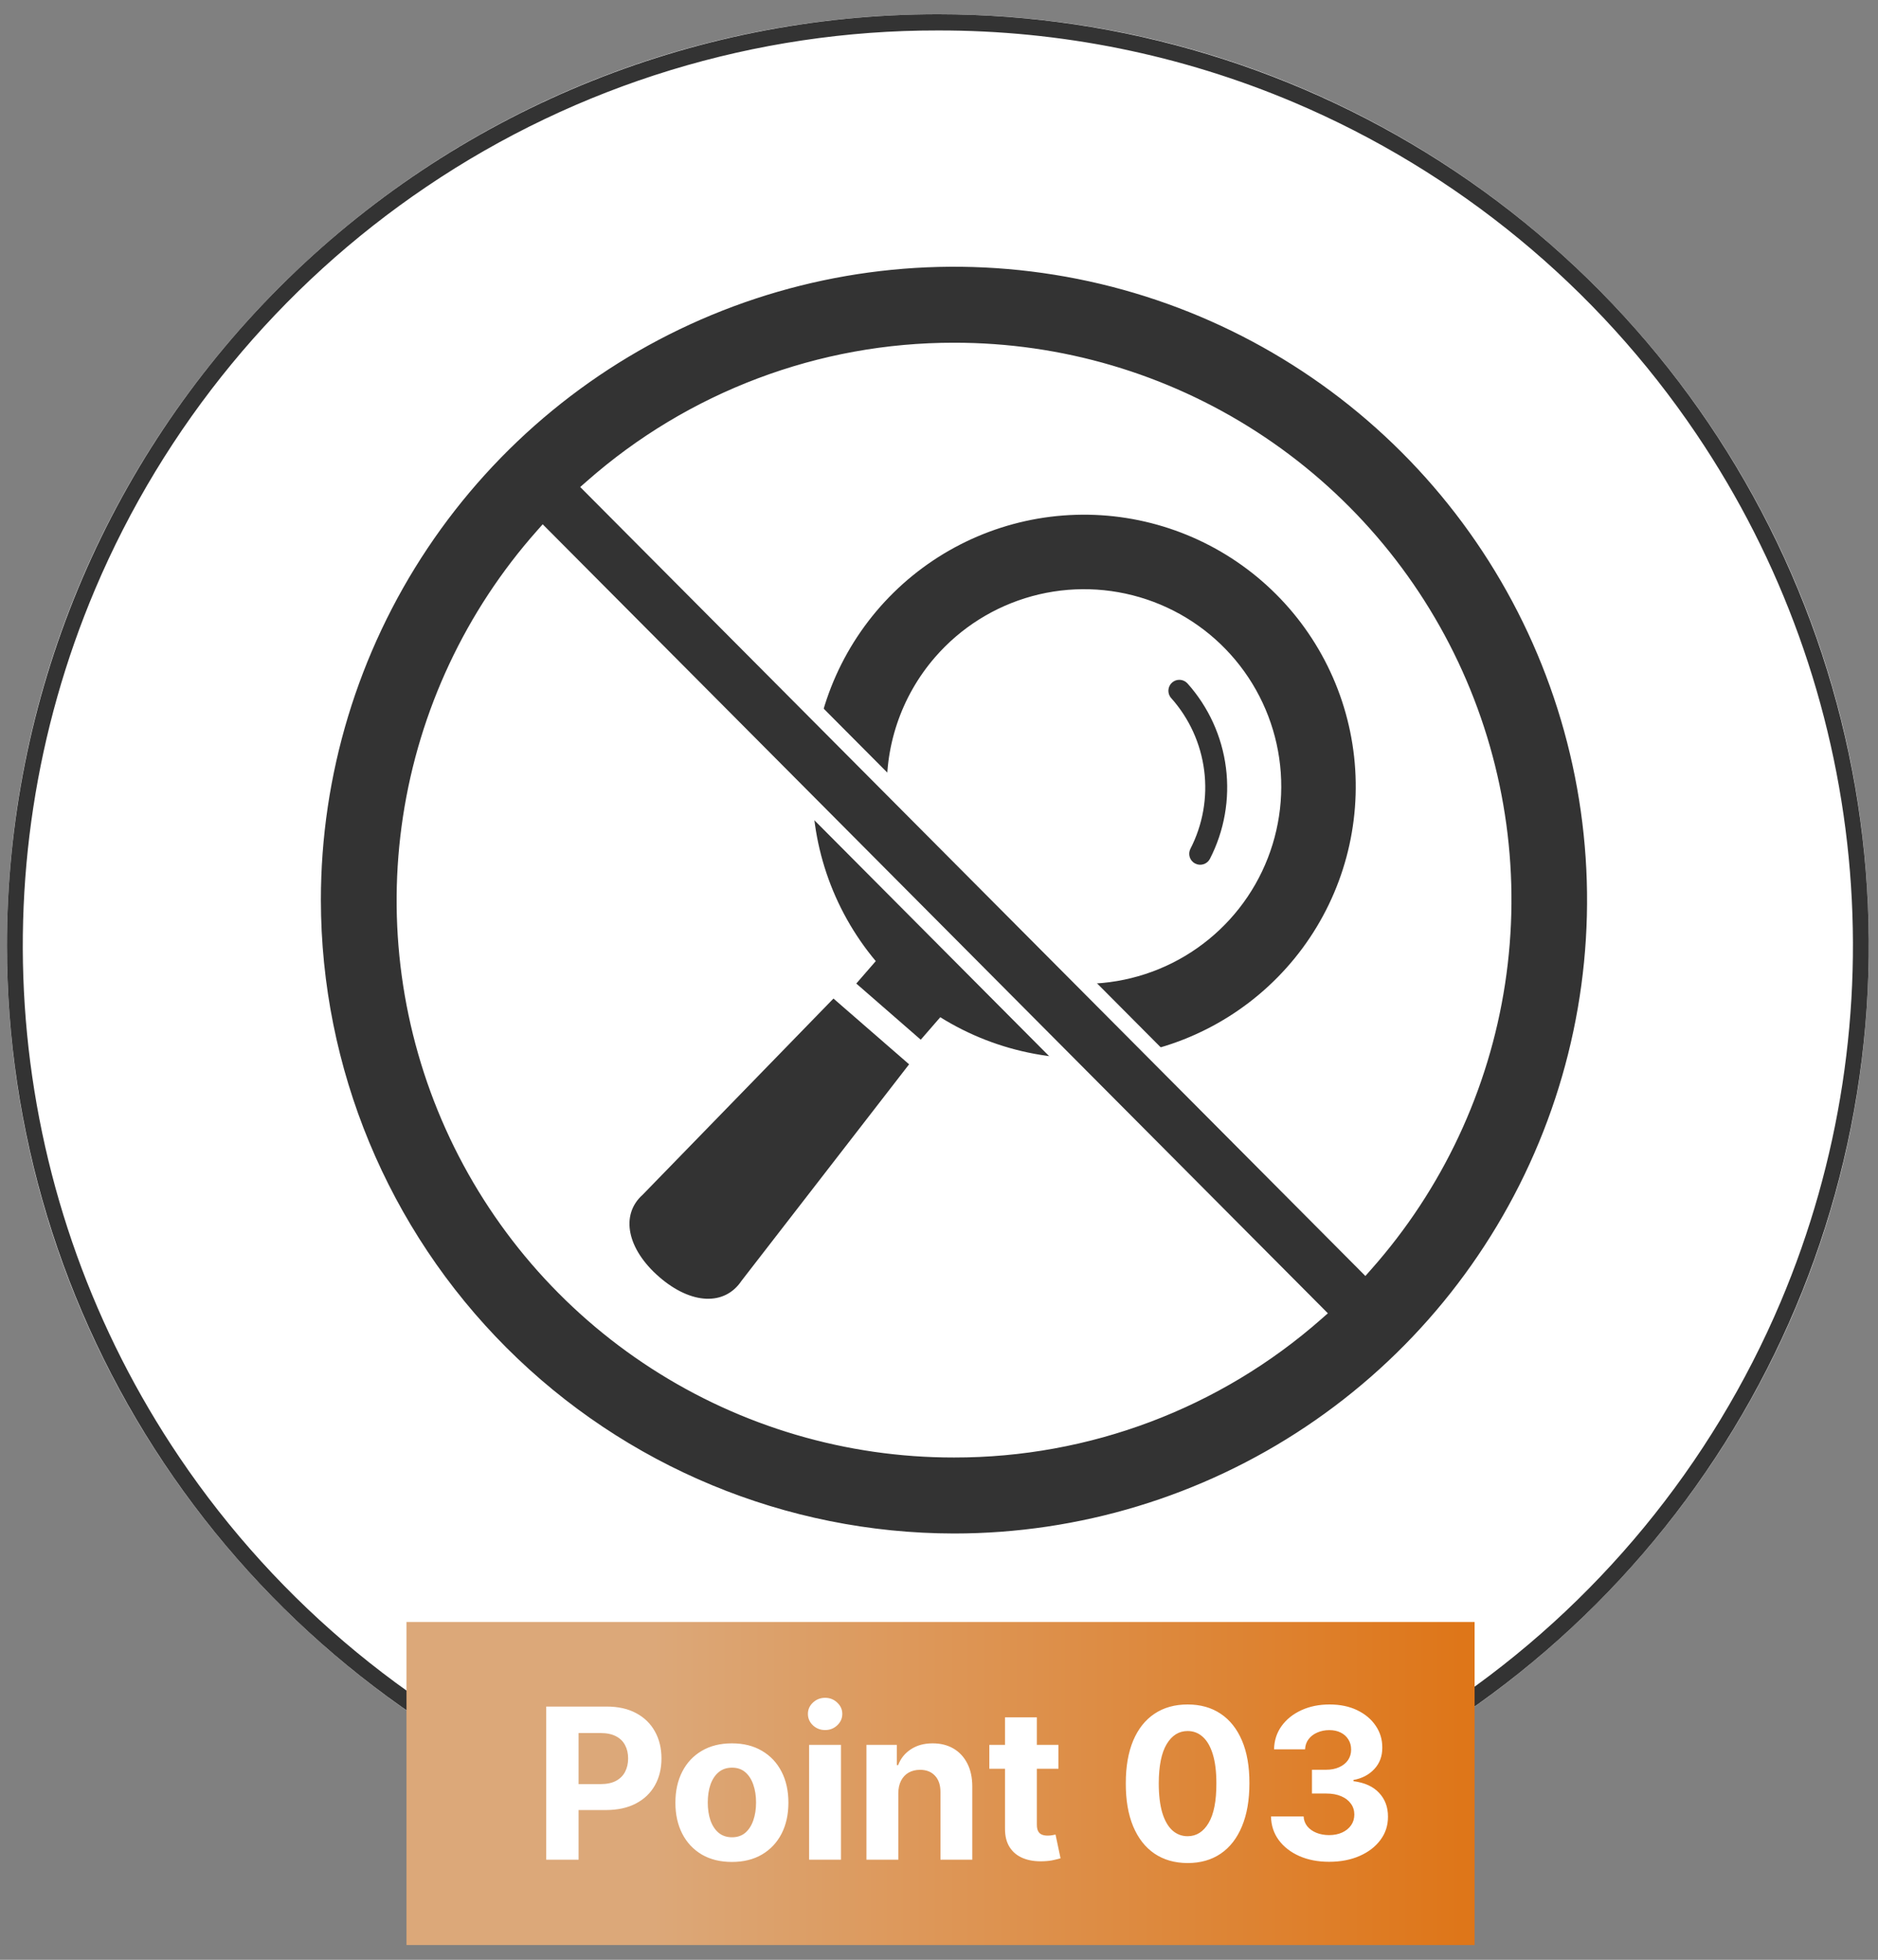 <svg width="116" height="121" viewBox="0 0 116 121" fill="none" xmlns="http://www.w3.org/2000/svg">
<rect x="0" y="0" width="116" height="121" fill="#808080" stroke="none"/>
<path d="M57.93 115.881C89.686 115.881 115.43 90.138 115.43 58.382C115.43 26.625 89.686 0.881 57.93 0.881C26.174 0.881 0.43 26.625 0.43 58.382C0.43 90.138 26.174 115.881 57.93 115.881Z" fill="white"/>
<path d="M57.93 1.881C46.672 1.863 35.667 5.224 26.341 11.53C17.257 17.663 10.146 26.298 5.87 36.389C2.206 45.047 0.763 54.484 1.672 63.841C2.582 73.199 5.816 82.18 11.079 89.971C17.211 99.055 25.846 106.165 35.938 110.441C44.596 114.106 54.032 115.549 63.39 114.639C72.747 113.729 81.729 110.496 89.519 105.232C98.603 99.1 105.714 90.465 109.99 80.374C113.654 71.716 115.097 62.279 114.188 52.922C113.278 43.564 110.044 34.583 104.781 26.793C98.649 17.708 90.014 10.598 79.922 6.321C72.965 3.377 65.485 1.867 57.93 1.881ZM57.93 0.881C69.302 0.881 80.419 4.254 89.875 10.572C99.331 16.89 106.701 25.87 111.053 36.377C115.405 46.884 116.544 58.445 114.325 69.599C112.106 80.753 106.63 90.999 98.589 99.04C90.547 107.082 80.302 112.558 69.148 114.777C57.994 116.995 46.432 115.857 35.926 111.505C25.419 107.153 16.439 99.783 10.12 90.327C3.802 80.871 0.43 69.754 0.43 58.382C0.43 43.132 6.488 28.506 17.271 17.723C28.055 6.939 42.68 0.881 57.93 0.881Z" fill="#333333"/>
<path d="M91.082 100.143H25.109V120.088H91.082V100.143Z" fill="url(#paint0_linear_10_8)"/>
<path d="M33.739 114.818V105.364H37.469C38.186 105.364 38.797 105.501 39.302 105.775C39.806 106.046 40.191 106.423 40.456 106.906C40.723 107.386 40.857 107.94 40.857 108.568C40.857 109.196 40.722 109.75 40.451 110.23C40.18 110.71 39.788 111.084 39.274 111.352C38.763 111.619 38.144 111.753 37.418 111.753H35.041V110.151H37.095C37.48 110.151 37.797 110.085 38.046 109.953C38.298 109.817 38.486 109.631 38.609 109.394C38.735 109.154 38.798 108.879 38.798 108.568C38.798 108.254 38.735 107.98 38.609 107.746C38.486 107.509 38.298 107.326 38.046 107.197C37.794 107.064 37.473 106.998 37.086 106.998H35.738V114.818H33.739ZM45.208 114.957C44.491 114.957 43.871 114.805 43.348 114.5C42.828 114.192 42.426 113.764 42.143 113.217C41.86 112.666 41.718 112.027 41.718 111.301C41.718 110.568 41.86 109.928 42.143 109.38C42.426 108.829 42.828 108.402 43.348 108.097C43.871 107.789 44.491 107.635 45.208 107.635C45.925 107.635 46.544 107.789 47.064 108.097C47.587 108.402 47.99 108.829 48.274 109.38C48.557 109.928 48.698 110.568 48.698 111.301C48.698 112.027 48.557 112.666 48.274 113.217C47.99 113.764 47.587 114.192 47.064 114.5C46.544 114.805 45.925 114.957 45.208 114.957ZM45.218 113.434C45.544 113.434 45.816 113.341 46.035 113.157C46.253 112.969 46.418 112.713 46.529 112.39C46.642 112.067 46.7 111.699 46.7 111.287C46.7 110.874 46.642 110.507 46.529 110.184C46.418 109.86 46.253 109.605 46.035 109.417C45.816 109.229 45.544 109.136 45.218 109.136C44.888 109.136 44.611 109.229 44.387 109.417C44.165 109.605 43.997 109.86 43.883 110.184C43.773 110.507 43.717 110.874 43.717 111.287C43.717 111.699 43.773 112.067 43.883 112.39C43.997 112.713 44.165 112.969 44.387 113.157C44.611 113.341 44.888 113.434 45.218 113.434ZM49.977 114.818V107.728H51.944V114.818H49.977ZM50.965 106.814C50.673 106.814 50.422 106.717 50.213 106.523C50.006 106.326 49.903 106.09 49.903 105.816C49.903 105.546 50.006 105.313 50.213 105.119C50.422 104.922 50.673 104.824 50.965 104.824C51.258 104.824 51.507 104.922 51.713 105.119C51.922 105.313 52.027 105.546 52.027 105.816C52.027 106.09 51.922 106.326 51.713 106.523C51.507 106.717 51.258 106.814 50.965 106.814ZM55.486 110.719V114.818H53.519V107.728H55.394V108.979H55.477C55.633 108.566 55.897 108.24 56.266 108C56.635 107.757 57.083 107.635 57.609 107.635C58.102 107.635 58.531 107.743 58.897 107.958C59.264 108.174 59.548 108.482 59.751 108.882C59.955 109.279 60.056 109.753 60.056 110.304V114.818H58.09V110.654C58.093 110.22 57.982 109.882 57.757 109.639C57.532 109.393 57.223 109.269 56.829 109.269C56.565 109.269 56.331 109.326 56.127 109.44C55.927 109.554 55.77 109.72 55.657 109.939C55.546 110.154 55.489 110.414 55.486 110.719ZM65.378 107.728V109.205H61.108V107.728H65.378ZM62.077 106.029H64.044V112.64C64.044 112.821 64.071 112.963 64.127 113.064C64.182 113.163 64.259 113.232 64.358 113.272C64.459 113.312 64.576 113.332 64.708 113.332C64.801 113.332 64.893 113.324 64.985 113.309C65.078 113.29 65.148 113.277 65.198 113.267L65.507 114.731C65.409 114.762 65.27 114.797 65.091 114.837C64.913 114.88 64.696 114.906 64.441 114.915C63.967 114.934 63.551 114.871 63.194 114.726C62.84 114.582 62.565 114.357 62.368 114.052C62.171 113.747 62.074 113.363 62.077 112.898V106.029ZM73.356 115.026C72.562 115.023 71.879 114.828 71.306 114.44C70.737 114.052 70.299 113.49 69.991 112.755C69.686 112.019 69.535 111.135 69.538 110.1C69.538 109.069 69.691 108.191 69.995 107.464C70.303 106.738 70.742 106.186 71.311 105.807C71.883 105.425 72.565 105.235 73.356 105.235C74.147 105.235 74.827 105.425 75.397 105.807C75.969 106.189 76.409 106.743 76.717 107.469C77.025 108.192 77.177 109.069 77.174 110.1C77.174 111.138 77.02 112.024 76.712 112.76C76.408 113.495 75.971 114.057 75.401 114.445C74.832 114.832 74.15 115.026 73.356 115.026ZM73.356 113.369C73.898 113.369 74.33 113.097 74.653 112.552C74.977 112.007 75.137 111.19 75.133 110.1C75.133 109.383 75.06 108.786 74.912 108.309C74.767 107.832 74.561 107.474 74.293 107.234C74.029 106.994 73.716 106.874 73.356 106.874C72.818 106.874 72.387 107.143 72.064 107.681C71.74 108.22 71.577 109.026 71.574 110.1C71.574 110.827 71.647 111.433 71.791 111.919C71.939 112.403 72.147 112.766 72.414 113.009C72.682 113.249 72.996 113.369 73.356 113.369ZM82.094 114.948C81.405 114.948 80.791 114.829 80.252 114.592C79.716 114.352 79.293 114.023 78.983 113.604C78.675 113.183 78.516 112.696 78.507 112.146H80.52C80.532 112.376 80.608 112.579 80.746 112.755C80.888 112.927 81.075 113.061 81.309 113.157C81.543 113.252 81.806 113.3 82.099 113.3C82.403 113.3 82.673 113.246 82.906 113.138C83.14 113.03 83.323 112.881 83.456 112.69C83.588 112.499 83.654 112.279 83.654 112.03C83.654 111.778 83.584 111.555 83.442 111.361C83.303 111.164 83.103 111.01 82.842 110.899C82.583 110.788 82.276 110.733 81.919 110.733H81.037V109.265H81.919C82.22 109.265 82.486 109.213 82.717 109.108C82.951 109.003 83.133 108.859 83.262 108.674C83.391 108.486 83.456 108.268 83.456 108.018C83.456 107.781 83.399 107.574 83.285 107.395C83.174 107.214 83.017 107.072 82.814 106.97C82.614 106.869 82.38 106.818 82.112 106.818C81.842 106.818 81.594 106.867 81.369 106.966C81.144 107.061 80.965 107.198 80.829 107.377C80.694 107.555 80.621 107.765 80.612 108.005H78.696C78.706 107.46 78.861 106.98 79.162 106.564C79.464 106.149 79.87 105.824 80.381 105.59C80.895 105.353 81.475 105.235 82.122 105.235C82.774 105.235 83.345 105.353 83.834 105.59C84.324 105.827 84.704 106.147 84.975 106.55C85.249 106.95 85.384 107.4 85.381 107.898C85.384 108.428 85.219 108.869 84.887 109.223C84.558 109.577 84.128 109.802 83.599 109.897V109.971C84.294 110.06 84.824 110.302 85.187 110.696C85.553 111.087 85.735 111.576 85.732 112.164C85.735 112.703 85.579 113.181 85.266 113.6C84.955 114.018 84.525 114.348 83.978 114.588C83.43 114.828 82.802 114.948 82.094 114.948Z" fill="white"/>
<path d="M54.094 59.34C51.382 56.104 49.989 51.965 50.194 47.748C50.398 43.531 52.185 39.546 55.197 36.587C58.209 33.629 62.225 31.914 66.445 31.785C70.665 31.656 74.779 33.123 77.966 35.892C81.153 38.661 83.179 42.53 83.641 46.726C84.102 50.923 82.965 55.14 80.456 58.535C77.947 61.931 74.25 64.256 70.103 65.047C65.956 65.838 61.662 65.037 58.079 62.804L56.873 64.192L52.891 60.725L54.094 59.34ZM58.968 57.756C60.787 59.336 63.033 60.342 65.424 60.645C67.814 60.949 70.24 60.536 72.396 59.461C74.552 58.385 76.341 56.694 77.536 54.602C78.731 52.51 79.279 50.111 79.111 47.707C78.942 45.304 78.064 43.004 76.589 41.099C75.114 39.194 73.106 37.77 70.821 37.006C68.536 36.242 66.076 36.172 63.752 36.806C61.427 37.441 59.343 38.75 57.763 40.569C55.643 43.008 54.58 46.189 54.806 49.412C55.032 52.635 56.529 55.636 58.968 57.756Z" fill="#333333"/>
<path d="M73.349 42.196C74.65 43.651 75.478 45.467 75.724 47.403C75.97 49.339 75.622 51.304 74.727 53.038C74.642 53.194 74.499 53.31 74.33 53.361C74.161 53.413 73.978 53.396 73.82 53.315C73.663 53.233 73.544 53.093 73.489 52.925C73.434 52.757 73.447 52.573 73.525 52.414C74.293 50.925 74.592 49.237 74.38 47.574C74.169 45.91 73.458 44.351 72.342 43.1C72.282 43.034 72.237 42.957 72.207 42.873C72.178 42.789 72.165 42.701 72.17 42.612C72.174 42.523 72.197 42.436 72.235 42.356C72.273 42.276 72.327 42.204 72.393 42.145C72.459 42.085 72.536 42.04 72.62 42.01C72.704 41.981 72.793 41.968 72.882 41.973C72.97 41.977 73.057 42 73.137 42.038C73.217 42.076 73.289 42.13 73.349 42.196Z" fill="#333333"/>
<path d="M39.696 73.764L51.481 61.651L56.153 65.711L45.805 79.073C44.767 80.63 42.699 80.557 40.718 78.839C38.736 77.12 38.298 75.012 39.696 73.764Z" fill="#333333"/>
<path d="M58.929 15.969C51.096 15.968 43.438 18.29 36.924 22.642C30.411 26.993 25.334 33.178 22.335 40.415C19.337 47.651 18.552 55.615 20.079 63.298C21.607 70.981 25.379 78.038 30.917 83.578C36.456 89.117 43.513 92.889 51.196 94.418C58.878 95.947 66.842 95.162 74.079 92.165C81.316 89.168 87.502 84.091 91.854 77.578C96.206 71.065 98.529 63.408 98.529 55.574C98.529 45.071 94.357 34.998 86.931 27.571C79.504 20.144 69.432 15.971 58.929 15.969ZM58.929 89.487C52.397 89.489 46.004 87.603 40.518 84.058C35.033 80.512 30.688 75.458 28.006 69.502C25.325 63.546 24.421 56.942 25.402 50.485C26.385 44.027 29.211 37.991 33.542 33.101L81.29 81.06C75.113 86.502 67.161 89.499 58.929 89.487ZM84.32 78.049L36.568 30.09C43.044 24.373 51.459 21.344 60.094 21.621C68.728 21.899 76.931 25.463 83.026 31.585C89.122 37.707 92.65 45.925 92.891 54.56C93.131 63.196 90.065 71.598 84.32 78.049Z" fill="#333333"/>
<path d="M58.929 15.469C68.181 15.475 77.148 18.678 84.309 24.537C91.47 30.397 96.385 38.551 98.222 47.619C100.059 56.688 98.705 66.112 94.389 74.296C90.073 82.481 83.061 88.921 74.54 92.527C64.747 96.627 53.728 96.677 43.898 92.667C34.068 88.657 26.228 80.914 22.097 71.134C17.965 61.354 17.879 50.335 21.858 40.492C25.836 30.649 33.554 22.784 43.32 18.621C48.258 16.532 53.567 15.459 58.929 15.469ZM58.929 94.679C66.663 94.678 74.223 92.384 80.653 88.087C87.084 83.79 92.095 77.682 95.054 70.536C98.014 63.391 98.787 55.528 97.278 47.943C95.769 40.358 92.044 33.39 86.575 27.922C81.106 22.453 74.138 18.729 66.552 17.22C58.967 15.712 51.105 16.486 43.959 19.446C36.814 22.406 30.707 27.419 26.41 33.849C22.113 40.28 19.82 47.84 19.82 55.574C19.833 65.942 23.957 75.882 31.289 83.213C38.621 90.544 48.561 94.668 58.929 94.679ZM58.929 21.16C65.56 21.153 72.052 23.062 77.623 26.659C83.194 30.256 87.606 35.386 90.328 41.433C93.05 47.48 93.967 54.184 92.966 60.739C91.966 67.295 89.092 73.421 84.69 78.38L84.337 78.78L35.838 30.069L36.238 29.718C42.505 24.194 50.575 21.15 58.929 21.16ZM84.292 77.316C89.782 70.939 92.664 62.725 92.359 54.316C92.055 45.907 88.588 37.922 82.651 31.959C76.714 25.995 68.745 22.493 60.337 22.151C51.929 21.809 43.702 24.654 37.301 30.116L84.292 77.316ZM33.52 32.369L82.02 81.084L81.62 81.435C75.352 86.957 67.283 89.998 58.93 89.987C52.299 89.995 45.807 88.086 40.236 84.489C34.666 80.893 30.253 75.762 27.531 69.716C24.809 63.67 23.892 56.965 24.892 50.41C25.892 43.855 28.766 37.729 33.167 32.769L33.52 32.369ZM80.557 81.032L33.566 33.832C28.076 40.209 25.194 48.423 25.499 56.833C25.803 65.242 29.27 73.227 35.207 79.19C41.144 85.153 49.113 88.656 57.521 88.998C65.929 89.339 74.156 86.494 80.557 81.032Z" fill="white"/>
<defs>
<linearGradient id="paint0_linear_10_8" x1="90.29" y1="120.088" x2="40.283" y2="120.088" gradientUnits="userSpaceOnUse">
<stop stop-color="#DE7619"/>
<stop offset="1" stop-color="#DCA879"/>
</linearGradient>
</defs>
</svg>

